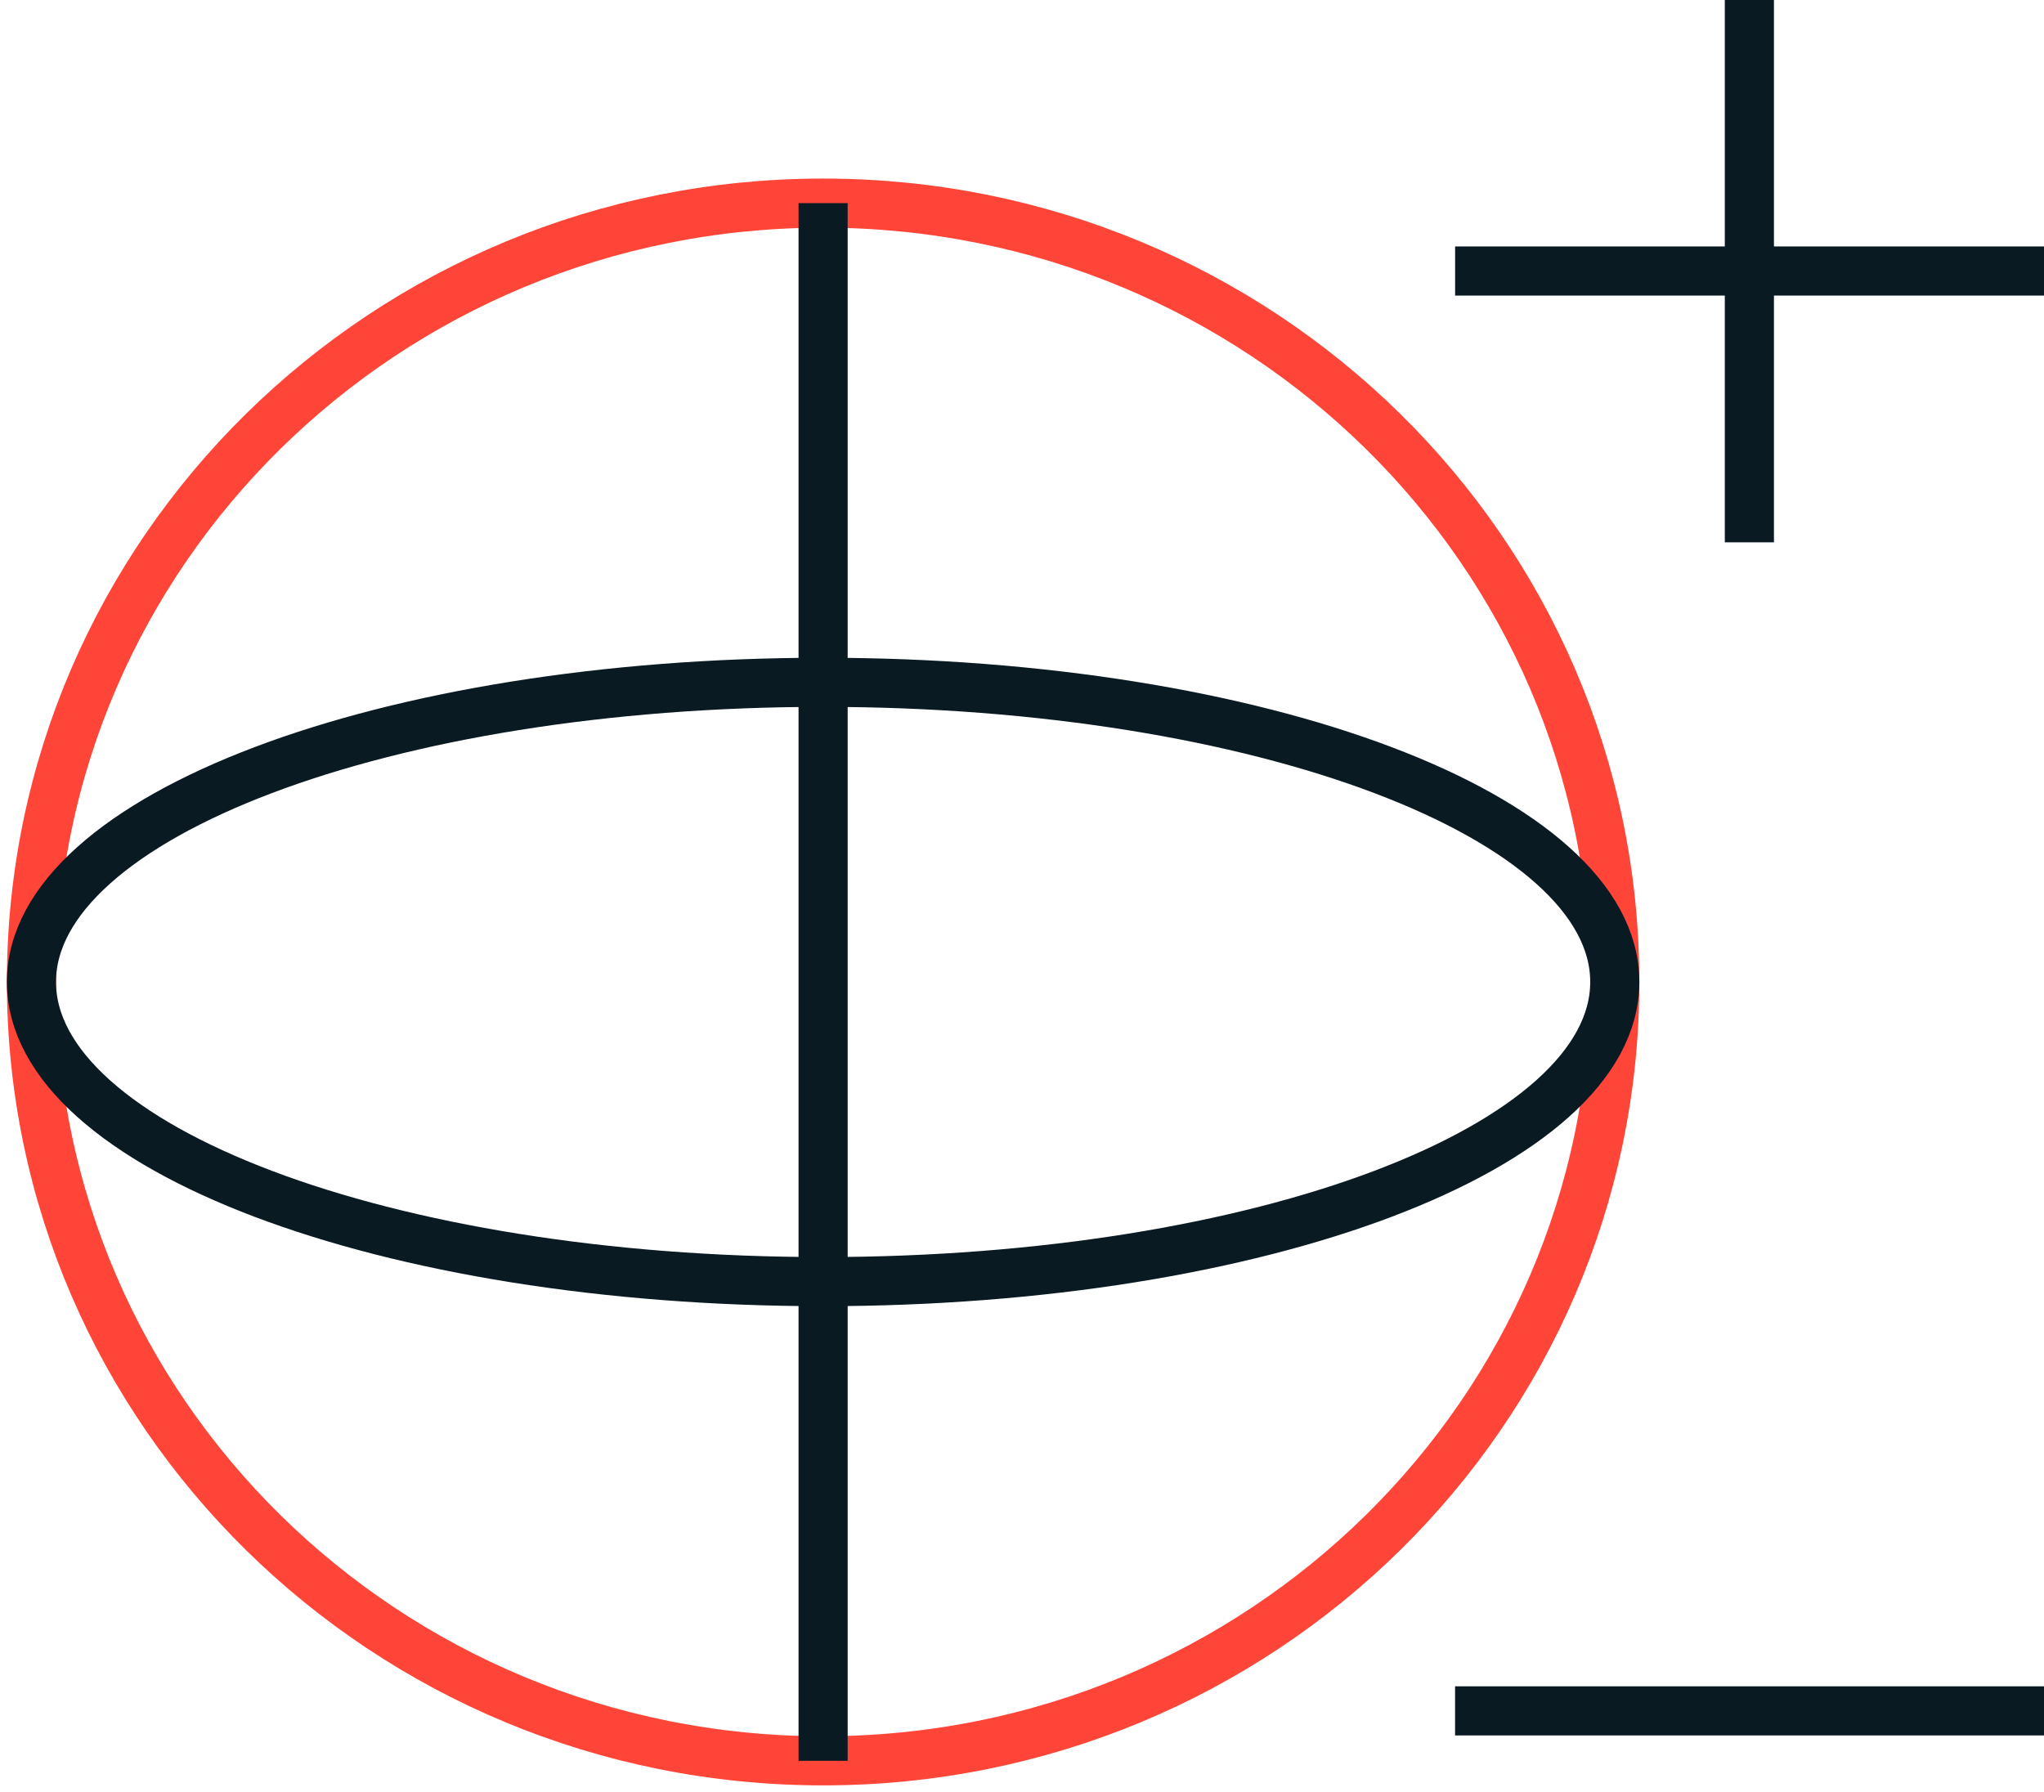 <svg width="65" height="57" viewBox="0 0 65 57" fill="none" xmlns="http://www.w3.org/2000/svg">
<path d="M26.175 56C40.08 56 51.351 44.91 51.351 31.23C51.351 17.55 40.08 6.46 26.175 6.46C12.271 6.46 1 17.55 1 31.23C1 44.91 12.271 56 26.175 56Z" stroke="#FF4438" stroke-width="1.562" stroke-miterlimit="10"/>
<path d="M26.175 6.46V21.7V40.751V56" stroke="#091A23" stroke-width="1.562" stroke-miterlimit="10"/>
<path d="M26.175 40.76C40.08 40.76 51.351 36.493 51.351 31.23C51.351 25.967 40.08 21.7 26.175 21.7C12.271 21.7 1 25.967 1 31.23C1 36.493 12.271 40.76 26.175 40.76Z" stroke="#091A23" stroke-width="1.562" stroke-miterlimit="10"/>
<path d="M46.273 8.619H65" stroke="#091A23" stroke-width="1.562" stroke-miterlimit="10"/>
<path d="M55.631 0V17.248" stroke="#091A23" stroke-width="1.562" stroke-miterlimit="10"/>
<path d="M46.272 54.412H65" stroke="#091A23" stroke-width="1.562" stroke-miterlimit="10"/>
</svg>
